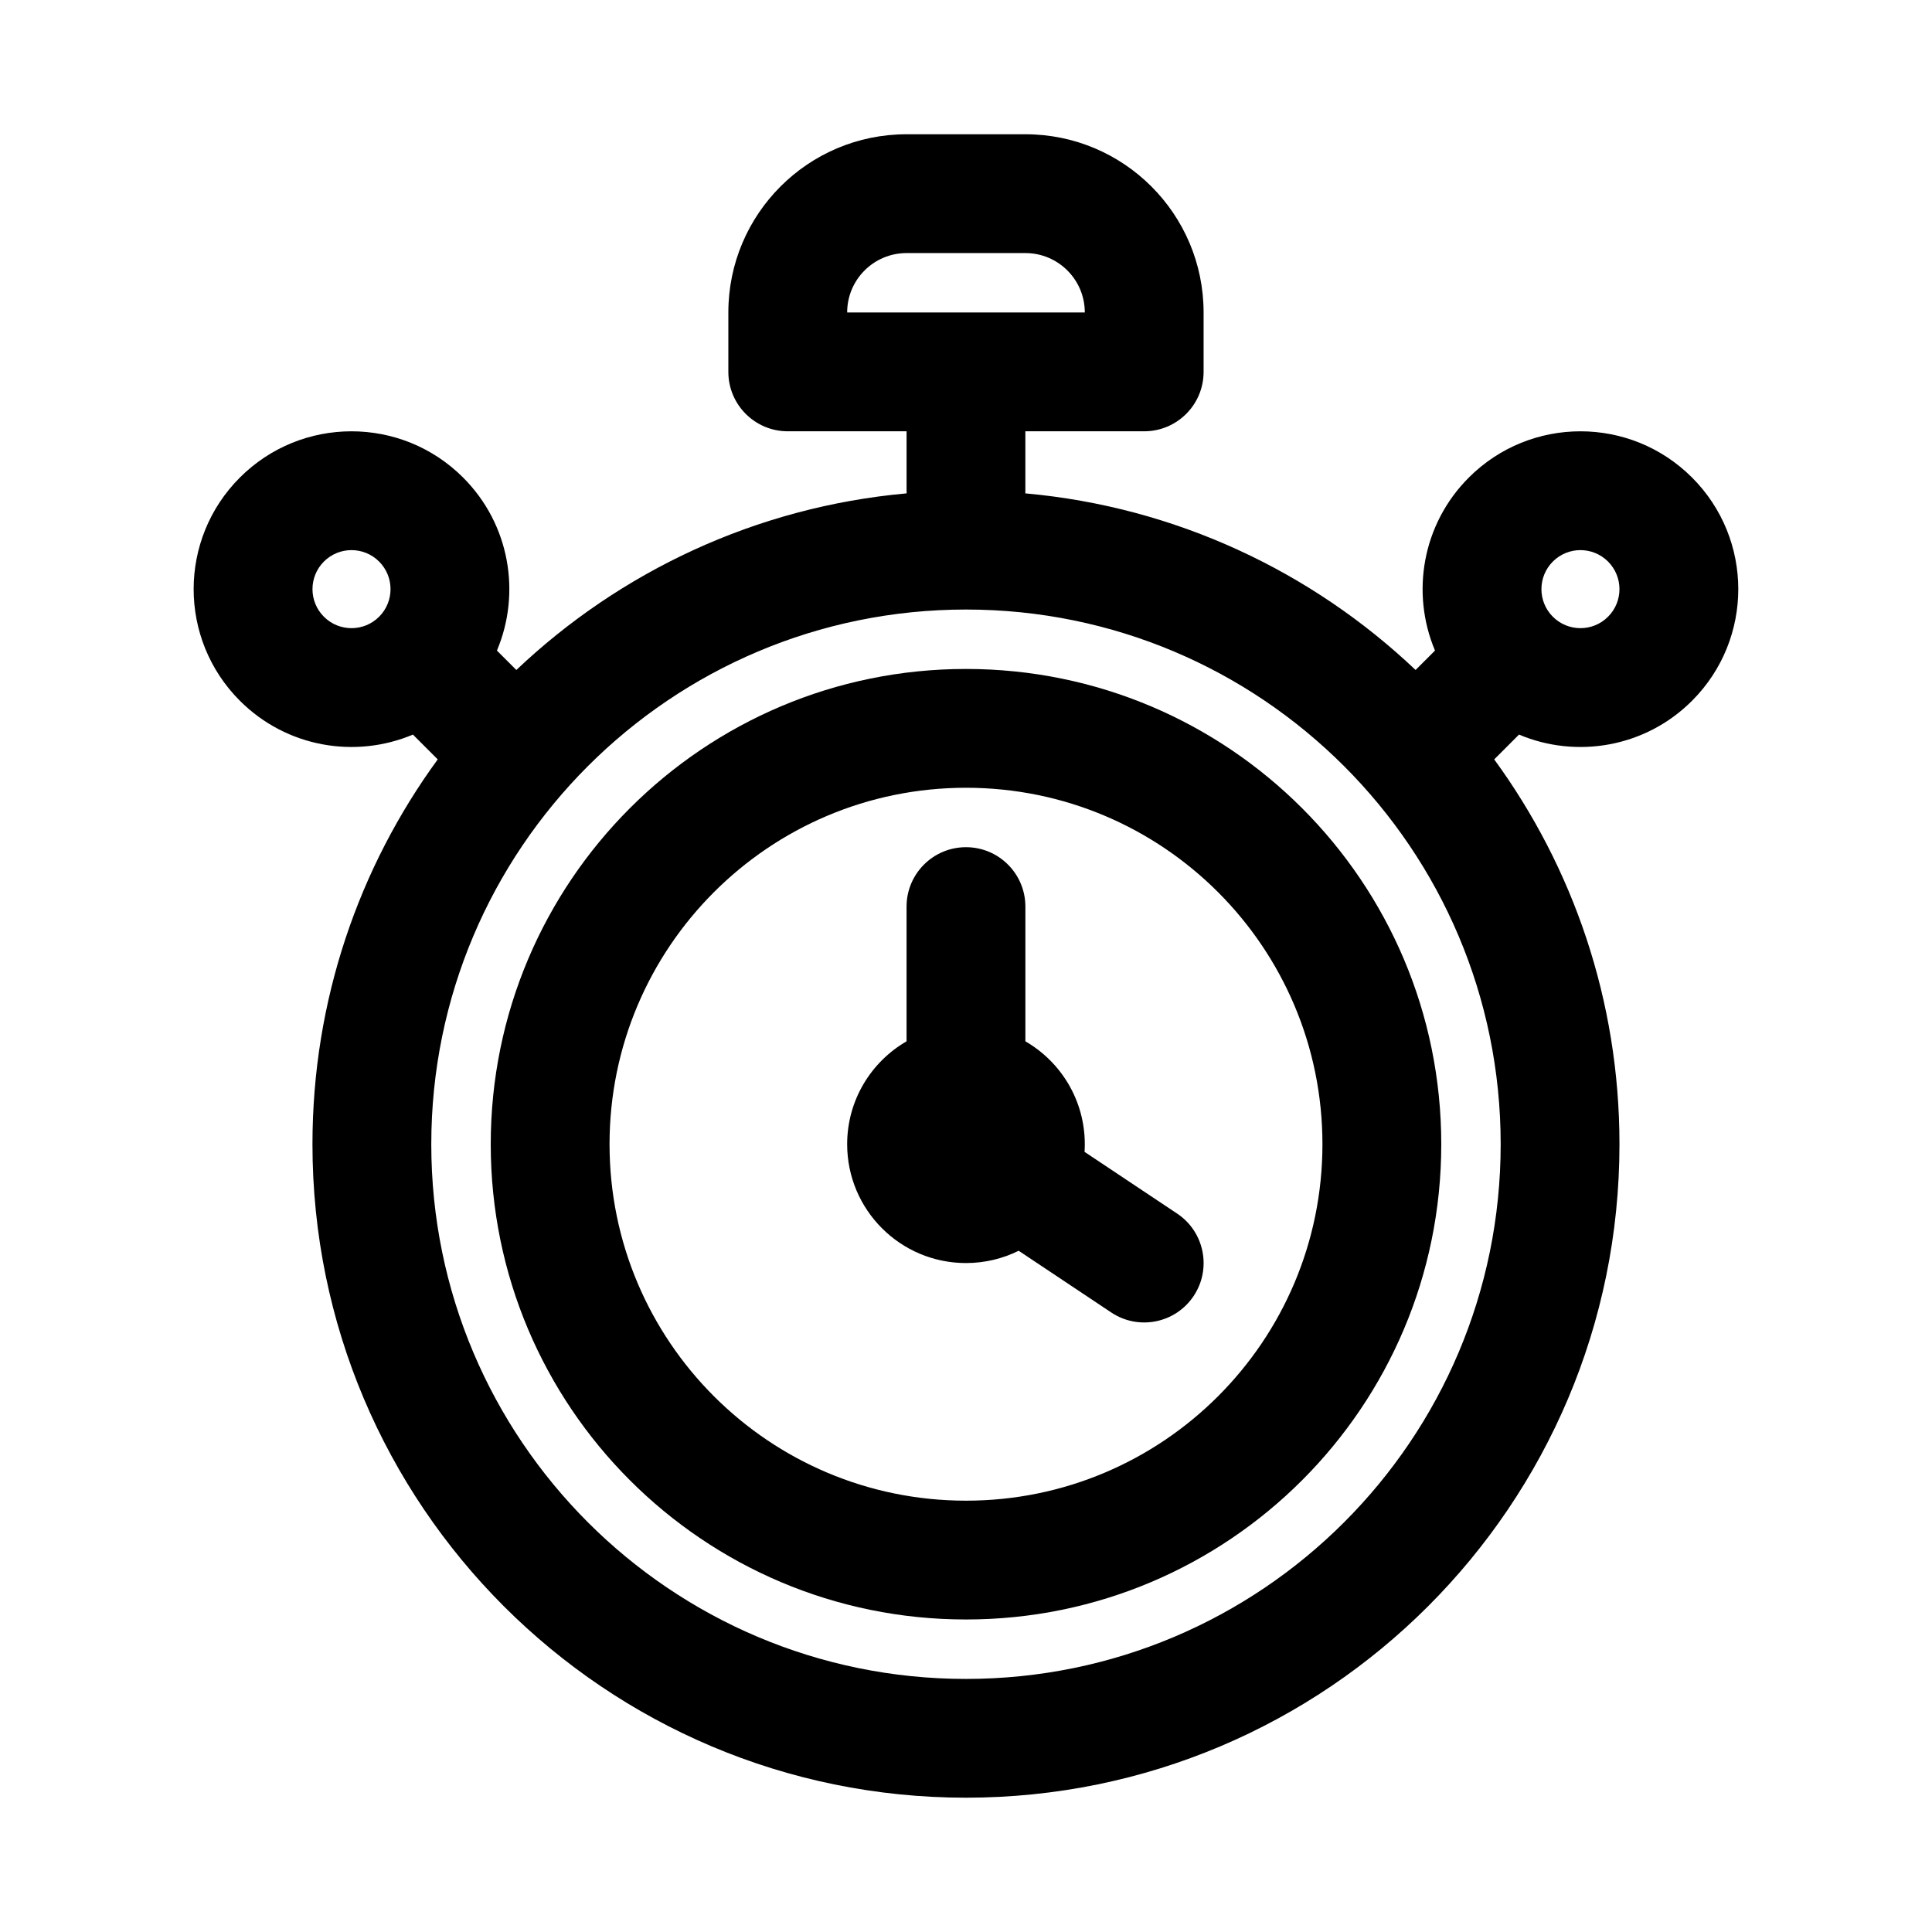 <?xml version="1.0" encoding="UTF-8"?>
<!-- Uploaded to: SVG Repo, www.svgrepo.com, Generator: SVG Repo Mixer Tools -->
<svg fill="#000000" width="800px" height="800px" version="1.1" viewBox="144 144 512 512" xmlns="http://www.w3.org/2000/svg">
 <g>
  <path d="m384.25 419.96c-9.41 5.441-15.742 15.617-15.742 27.273 0 17.391 14.098 31.488 31.488 31.488 5.012 0 9.754-1.172 13.961-3.258l24.535 16.355c7.234 4.824 17.012 2.871 21.836-4.363 4.82-7.234 2.867-17.012-4.367-21.836l-24.543-16.359c0.043-0.672 0.066-1.348 0.066-2.027 0-11.656-6.332-21.832-15.746-27.273v-35.703c0-8.695-7.047-15.742-15.742-15.742s-15.746 7.047-15.746 15.742z"/>
  <path d="m274.05 447.23c0-69.562 56.391-125.95 125.95-125.95 69.559 0 125.95 56.391 125.95 125.95s-56.391 125.95-125.95 125.95c-69.562 0-125.95-56.391-125.95-125.95zm125.95-94.465c-52.172 0-94.465 42.293-94.465 94.465s42.293 94.465 94.465 94.465c52.168 0 94.461-42.293 94.461-94.465s-42.293-94.465-94.461-94.465z" fill-rule="evenodd"/>
  <path d="m384.25 179.58c-26.086 0-47.23 21.145-47.23 47.23v15.746c0 8.695 7.047 15.742 15.742 15.742h31.488v15.746c0 0.234 0.004 0.469 0.016 0.703-39.926 3.594-75.945 20.742-103.43 46.805l-5.144-5.144c6.422-15.215 3.434-33.461-8.965-45.855-16.336-16.336-42.82-16.336-59.156 0-16.336 16.336-16.336 42.82 0 59.156 12.398 12.398 30.641 15.387 45.855 8.965l6.574 6.574c-20.875 28.605-33.195 63.855-33.195 101.98 0 95.648 77.539 173.18 173.19 173.18 95.645 0 173.18-77.535 173.18-173.18 0-38.125-12.32-73.375-33.195-101.98l6.574-6.574c15.215 6.422 33.461 3.434 45.855-8.965 16.336-16.336 16.336-42.82 0-59.156-16.332-16.336-42.82-16.336-59.152 0-12.398 12.395-15.387 30.641-8.969 45.855l-5.144 5.144c-27.477-26.062-63.5-43.211-103.43-46.805 0.012-0.234 0.016-0.469 0.016-0.703v-15.746h31.488c8.695 0 15.746-7.047 15.746-15.742v-15.746c0-26.086-21.148-47.23-47.234-47.23zm47.234 47.23c0-8.695-7.051-15.742-15.746-15.742h-31.488c-8.695 0-15.742 7.047-15.742 15.742zm-31.488 78.723c-78.258 0-141.7 63.438-141.7 141.7 0 78.258 63.441 141.7 141.7 141.7s141.7-63.438 141.7-141.7c0-78.258-63.438-141.7-141.7-141.7zm-155.53-12.715c-4.039-4.039-10.586-4.039-14.625 0-4.039 4.039-4.039 10.586 0 14.625 4.039 4.035 10.586 4.035 14.625 0 4.039-4.039 4.039-10.586 0-14.625zm325.68 0c-4.035-4.039-10.586-4.039-14.625 0-4.035 4.039-4.035 10.586 0 14.625 4.039 4.035 10.59 4.035 14.625 0 4.039-4.039 4.039-10.586 0-14.625z" fill-rule="evenodd"/>
 </g>
</svg>